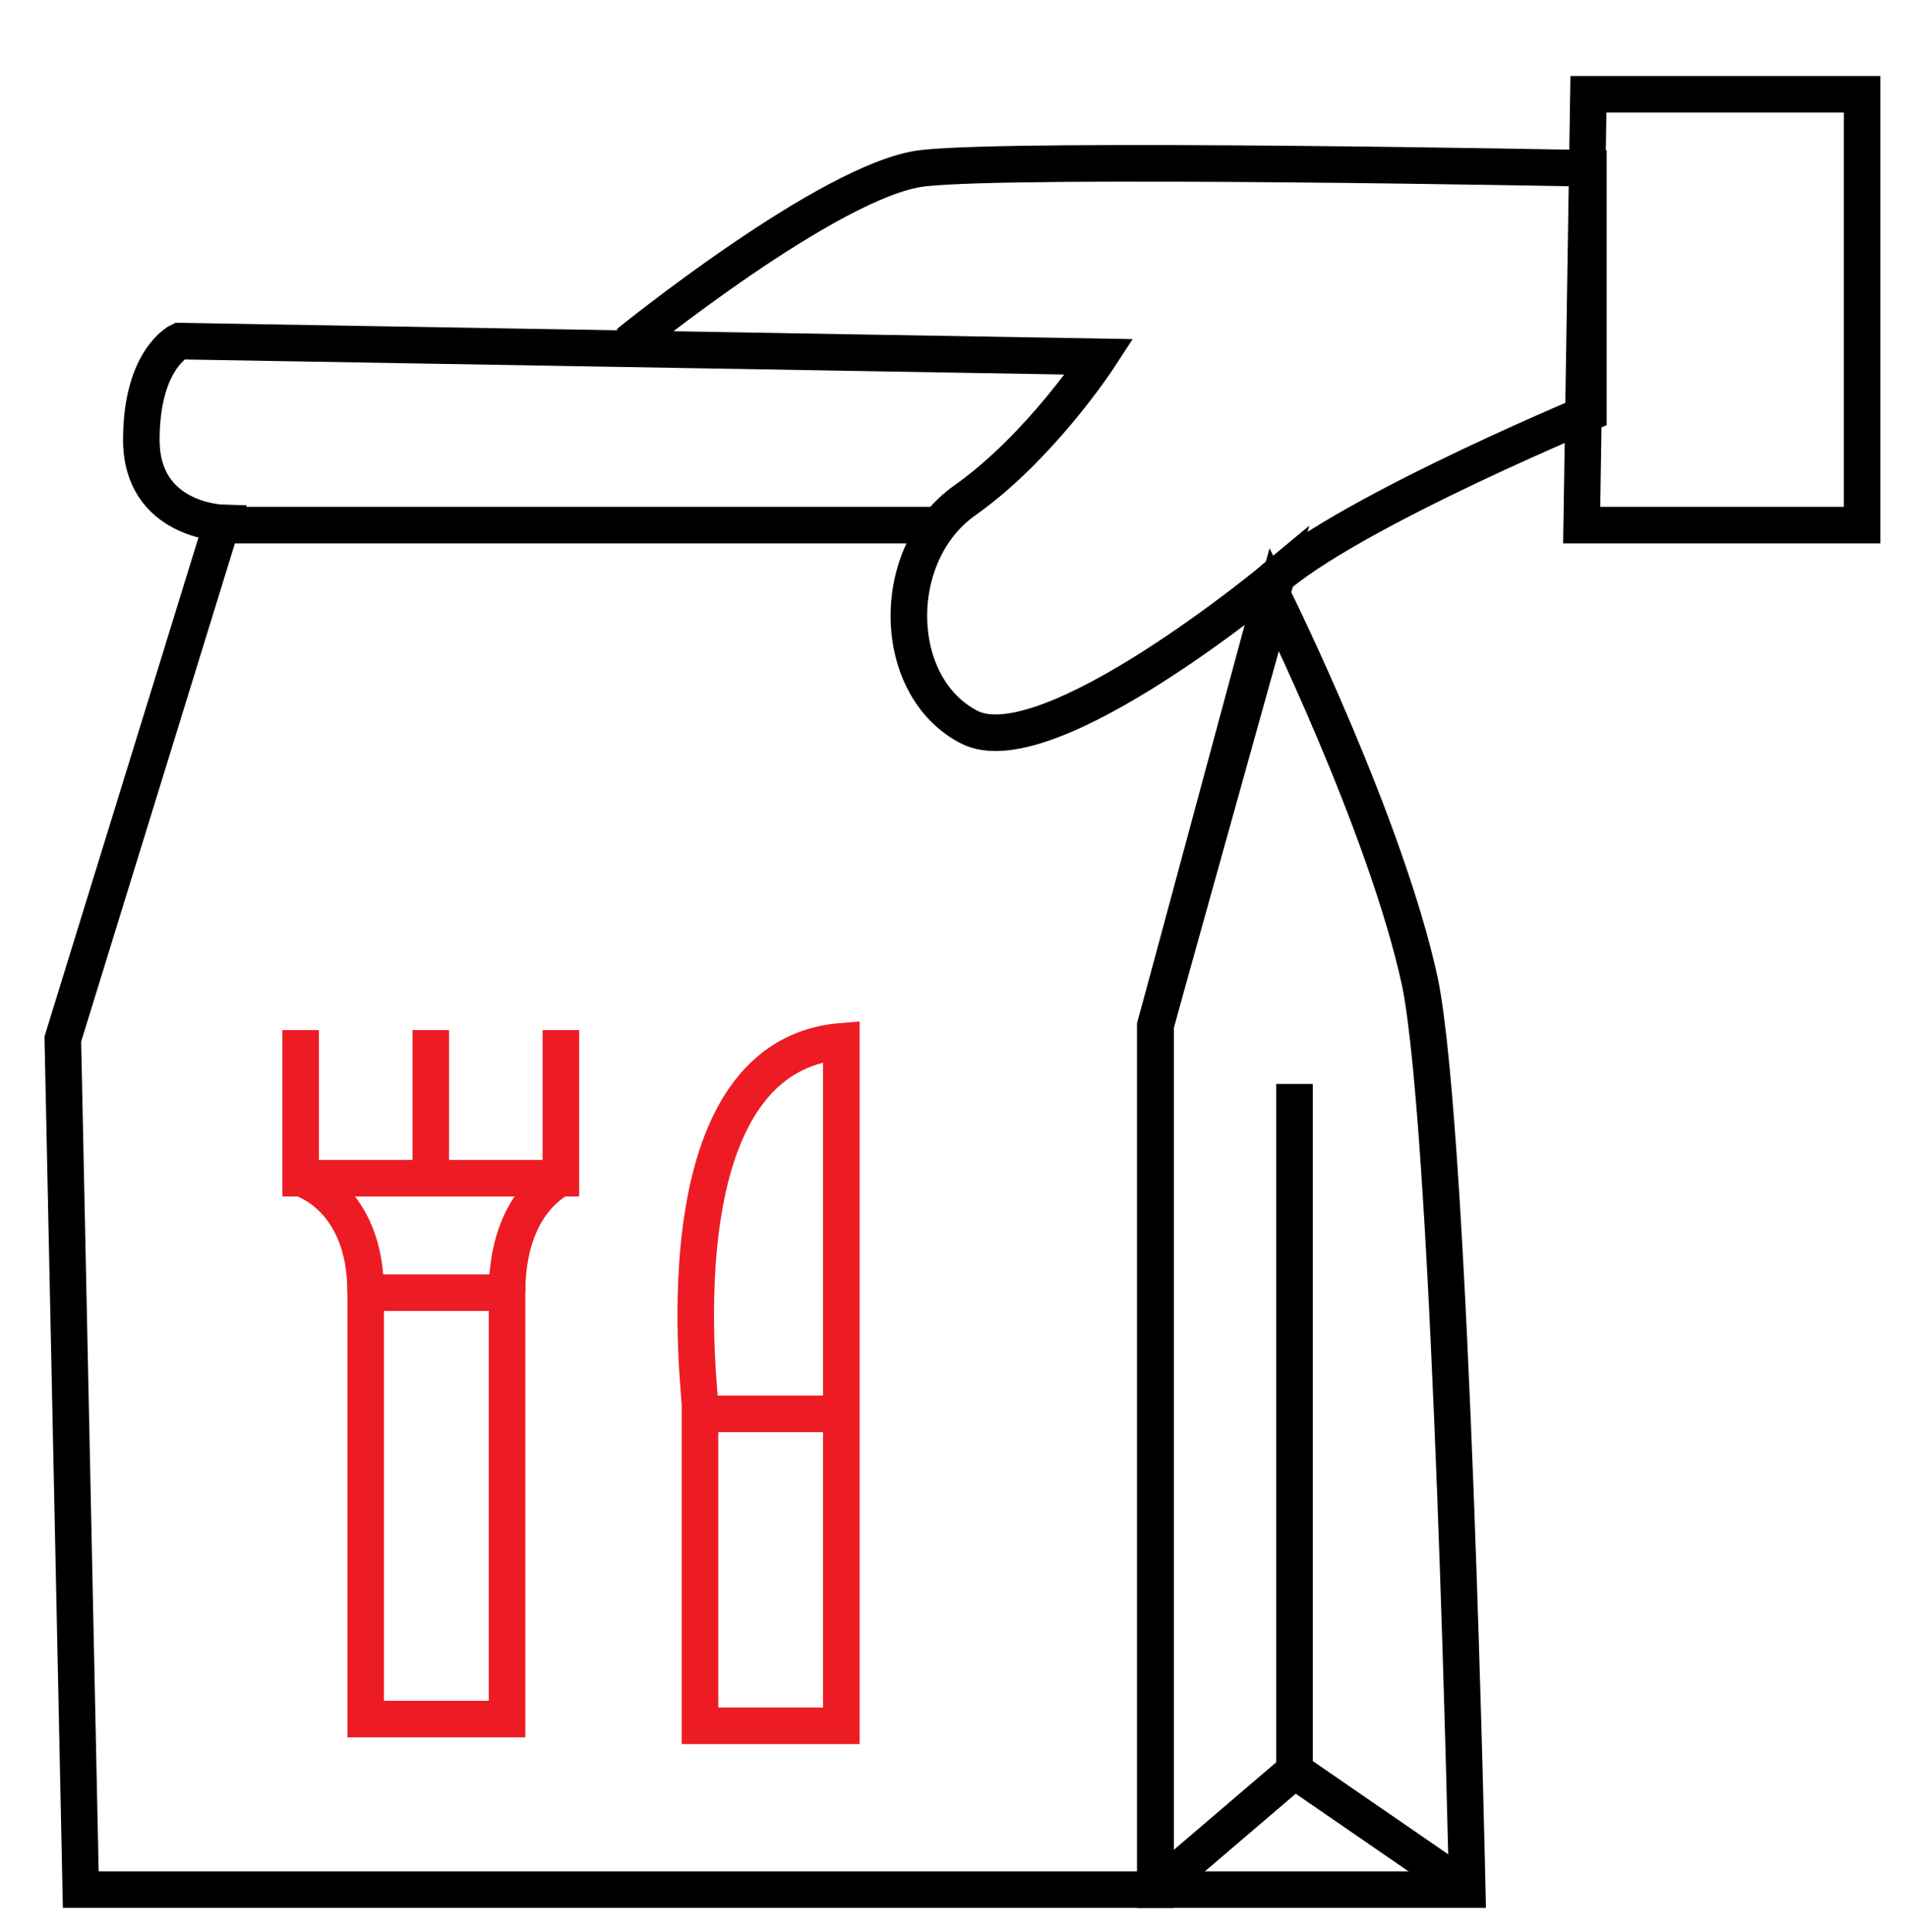 <?xml version="1.0" encoding="utf-8"?>
<!-- Generator: Adobe Illustrator 19.0.0, SVG Export Plug-In . SVG Version: 6.00 Build 0)  -->
<svg version="1.1" id="Layer_1" xmlns="http://www.w3.org/2000/svg" xmlns:xlink="http://www.w3.org/1999/xlink" x="0px" y="0px"
	 viewBox="71.5 361.1 85 86.1" style="enable-background:new 71.5 361.1 85 86.1;" xml:space="preserve">
<style type="text/css">
	.st0{display:none;}
	.st1{display:inline;fill:none;stroke:#000000;stroke-width:1.629;stroke-miterlimit:10;}
	.st2{display:none;fill:none;stroke:#ED1C24;stroke-width:1.629;stroke-miterlimit:10;}
	.st3{display:none;fill:#ED1C24;}
	.st4{display:none;fill:none;stroke:#ED1C24;stroke-width:1.629;stroke-linecap:round;stroke-miterlimit:10;}
	.st5{fill:none;stroke:#000000;stroke-width:1.629;stroke-miterlimit:10;}
	.st6{fill:none;stroke:#ED1C24;stroke-width:1.629;stroke-miterlimit:10;}
	.st7{display:inline;}
	.st8{fill:#ED1C24;}
	.st9{display:inline;fill:none;stroke:#ED1C24;stroke-width:1.629;stroke-miterlimit:10;}
</style>
<g class="st0">
	<rect x="43.6" y="430.6" class="st1" width="17.1" height="13.8"/>
	<path class="st1" d="M58.1,430.6v-3.7l13.5-11.3v-33.3c0,0-3-5.7-5.8,0.5v20.3l-7.7,10.2"/>
	<path class="st1" d="M44.8,430.6v-13L59,399.7v-15.6c0,0,3.4-6.2,6.8,0"/>
	<line class="st1" x1="65.8" y1="398.9" x2="59" y2="398.9"/>
</g>
<g class="st0">
	<rect x="54.9" y="430.6" class="st1" width="17.1" height="13.8"/>
	<path class="st1" d="M57.4,430.6v-3.7l-13.5-11.3v-33.3c0,0,3-5.7,5.8,0.5v20.3l7.7,10.2"/>
	<path class="st1" d="M70.7,430.6v-13l-14.2-17.9v-15.6c0,0-3.4-6.2-6.8,0"/>
	<line class="st1" x1="49.7" y1="398.9" x2="56.5" y2="398.9"/>
</g>
<circle class="st2" cx="50.3" cy="388.1" r="21.8"/>
<ellipse class="st3" cx="69.8" cy="384.8" rx="1.7" ry="2.6"/>
<ellipse class="st3" cx="69.8" cy="384.8" rx="1.7" ry="2.6"/>
<circle class="st3" cx="70.2" cy="389.9" r="1.8"/>
<circle class="st3" cx="70.3" cy="389.9" r="1.8"/>
<path class="st4" d="M59.8,393.5c0,0,5.5,8.1,12.6,0"/>
<g>
	<path class="st5" d="M75.1,445.3H123v-38.5l5.4-20c0,0-10.2,8.5-13.7,6.7c-3.5-1.8-3.6-7.7-0.2-10.1c3.4-2.4,6-6.4,6-6.4l-41-0.7
		c0,0-1.7,0.8-1.7,4.4c0,3.6,3.6,3.7,3.6,3.7l-7.1,23L75.1,445.3z"/>
	<path class="st5" d="M136.9,445.3H123v-38.5l5.3-19c0,0,5,10.1,6.5,17.1C136.2,411.9,136.9,445.3,136.9,445.3z"/>
	<path class="st5" d="M99.5,376.4c0,0,9-7.3,13.1-7.8c4.2-0.5,29.7,0,29.7,0v10.9c0,0-12.5,5.2-14.7,8.1"/>
	<polygon class="st5" points="142.3,365.3 154.5,365.3 154.5,384.5 142,384.5 	"/>
	<line class="st5" x1="81.4" y1="384.5" x2="113.1" y2="384.5"/>
	<path class="st6" d="M109,407.5V438h-6.3v-14.2C102.8,423.7,100.6,408.2,109,407.5z"/>
	<rect x="87.8" y="418.7" class="st6" width="6.3" height="19"/>
	<line class="st6" x1="109" y1="424.1" x2="102.8" y2="424.1"/>
	<polyline class="st6" points="84.9,407 84.9,413.6 96.5,413.6 96.5,407 	"/>
	<line class="st6" x1="90.7" y1="407" x2="90.7" y2="413.6"/>
	<path class="st6" d="M84.9,413.6c0,0,2.9,0.8,2.9,5.1"/>
	<path class="st6" d="M96.5,413.6c0,0-2.4,1-2.4,5.1"/>
	<polyline class="st5" points="123,445.3 129.2,440 129.2,409.4 	"/>
	<line class="st5" x1="136.9" y1="445.3" x2="129.2" y2="440"/>
</g>
<g class="st0">
	<g class="st7">
		<path class="st6" d="M384.2,398.6c0,0,2.5-5.7,0-10.8c-2.5-5.1,1.6-10.3,4.2-6.3s2.4,7.3,2.4,7.3s2.7-8.1,6.2-10.6
			s5.2-2.1,8.8,0.7c3.6,2.8,9.2,5.1,5.7,10.9c-3.5,5.8-6.9,13.1-15.8,16.3"/>
		<polyline class="st5" points="374.5,408.5 381.9,397.1 399.3,408.5 379.9,442.5 		"/>
		<circle class="st8" cx="390.7" cy="409.6" r="2.1"/>
	</g>
	<g class="st7">
		<path class="st6" d="M366.5,409.3c0,0,3.9,4.9,9.5,5.1s8.3,6.3,3.6,6.6c-4.7,0.4-7.5-1.3-7.5-1.3s5.9,6.2,6.5,10.5
			s-0.6,5.5-4.8,7.4c-4.2,1.9-8.8,5.7-12.3-0.1s-8.2-12.3-6.9-21.6"/>
		<polyline class="st5" points="362.3,396.1 368.9,408 350.6,418 329.9,384.8 		"/>
		<circle class="st8" cx="353.7" cy="409.9" r="2.1"/>
	</g>
	<g class="st7">
		<path class="st6" d="M365.9,387.7c0,0-6.2,0.6-9.4,5.2s-9.8,3.6-7.5-0.6c2.3-4.2,5.2-5.6,5.2-5.6s-8.4,1.6-12.3-0.2
			c-3.9-1.8-4.3-3.5-3.7-8.1c0.7-4.5,0-10.5,6.8-10.3c6.8,0.2,14.8-0.3,22,5.9"/>
		<polyline class="st5" points="379.2,391.3 365.7,390.4 367.2,369.6 406.4,370.1 		"/>
		<circle class="st8" cx="372.3" cy="376.7" r="2"/>
	</g>
</g>
<g class="st0">
	<path class="st9" d="M461.8,390.9v-15.4c0,0,0.6-5.3,7.8-5.6c7.1-0.2,22.4,0,22.4,0s4.7-0.2,5.1,7.3s0,13.7,0,13.7"/>
	<polyline class="st9" points="475.8,381.2 479.5,376.7 483.3,381.2 	"/>
	<path class="st9" d="M476.3,369.8c0,0-1.1-5.7,2.3-6.3c3.4-0.6,4.8,1.8,4.7,6.3"/>
	<ellipse class="st9" cx="479.7" cy="403.2" rx="3.6" ry="1.2"/>
	<path class="st9" d="M474.9,408.4c0,0,5.1,11,9.4,0"/>
	<polyline class="st1" points="463.8,390.4 463.8,409.1 474.9,421.2 483.8,421.2 495.1,409.1 495.1,389.5 	"/>
	<path class="st1" d="M495.1,395c0,0,5.4,0.2,5.9,4.5c0.5,4.2-5.9,5-5.9,5"/>
	<path class="st1" d="M463.8,395c0,0-5.6-0.6-5.6,4.7c0,5.3,5.6,4.7,5.6,4.7"/>
	<polyline class="st1" points="474.3,421.2 474.3,429.9 483.3,429.9 483.3,421.2 	"/>
	<polyline class="st1" points="483.3,425.6 488,425.6 496.2,429.9 496.2,424 512.4,424 512.4,446.4 	"/>
	<line class="st1" x1="496.6" y1="446.4" x2="496.6" y2="429.9"/>
	<line class="st1" x1="502.9" y1="446.4" x2="502.9" y2="424"/>
	<polyline class="st1" points="508.7,446.4 508.7,435.2 502.9,429.9 	"/>
	<line class="st1" x1="478.8" y1="446.4" x2="478.8" y2="429.9"/>
	<polyline class="st1" points="474.3,426.8 468.6,426.8 466,424 445.8,424 445.8,447.2 	"/>
	<polyline class="st1" points="450.6,446.4 450.6,435.2 457.1,429.9 457.1,424 	"/>
	<line class="st1" x1="456.5" y1="446.4" x2="457.1" y2="429.9"/>
	<line class="st1" x1="461.8" y1="446.4" x2="461.8" y2="424"/>
	<polyline class="st1" points="468.6,426.8 468.6,428.8 461.8,428.8 	"/>
	<path class="st9" d="M458.2,391.3c0,0,3.9-0.1,8.2-1.7c4.4-1.6,23.1-1.5,27.5,0c4.4,1.4,3.9,2.5,6.5,1.7"/>
</g>
</svg>
